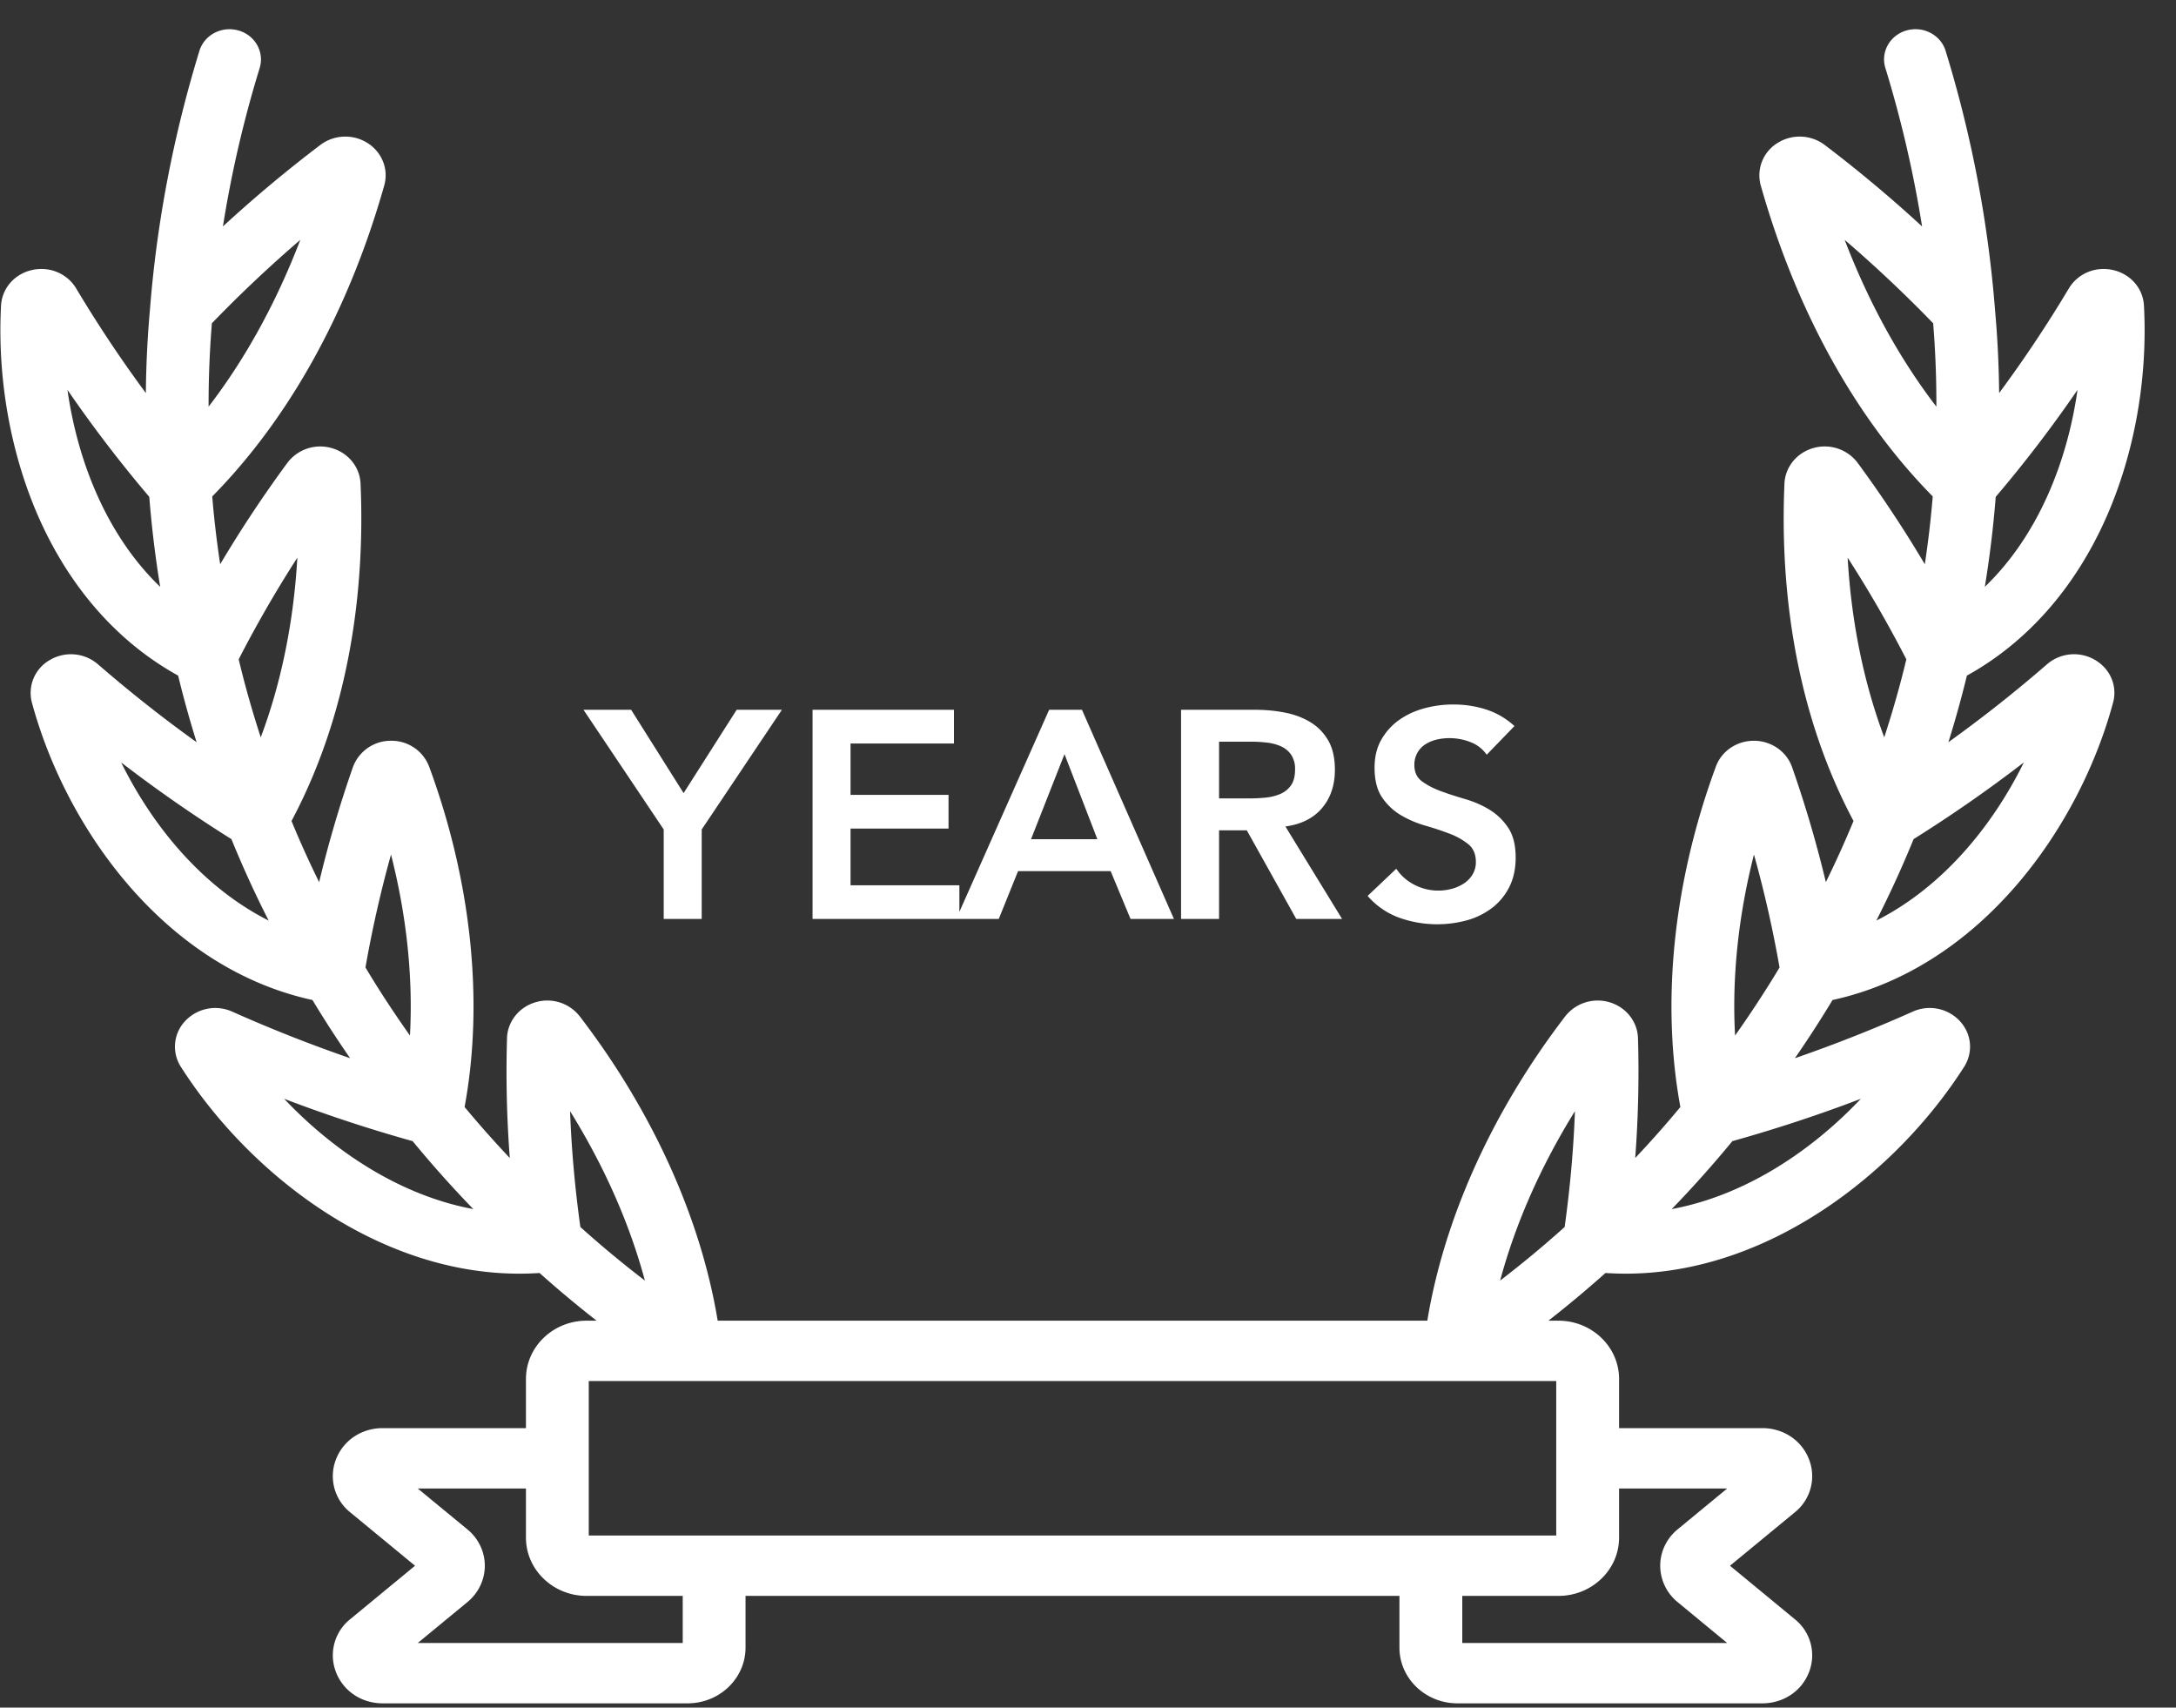 <svg xmlns="http://www.w3.org/2000/svg" width="65" height="51">
    <rect width="100%" height="100%" fill="#333333" stroke="none"/>
    <path fill="#FFF" fill-rule="evenodd" d="M62.889 15.515c-.932 2.076-2.356 3.679-4.135 4.663a32.217 32.217 0 0 1-.553 1.989 40.441 40.441 0 0 0 2.948-2.329 1.236 1.236 0 0 1 1.432-.128c.457.266.674.78.539 1.276-1.025 3.788-3.997 7.927-8.38 8.881a33.461 33.461 0 0 1-1.124 1.738 43.394 43.394 0 0 0 3.52-1.391 1.232 1.232 0 0 1 1.406.28c.355.383.406.935.127 1.372-2.03 3.179-5.859 6.174-10.108 6.174-.2 0-.402-.007-.604-.02a33.66 33.66 0 0 1-1.704 1.424h.299c.999 0 1.812.78 1.812 1.741v1.468h4.279c.629 0 1.177.366 1.395.933a1.382 1.382 0 0 1-.425 1.582l-1.936 1.595 1.935 1.596a1.38 1.38 0 0 1 .426 1.581c-.218.568-.766.933-1.395.933h-9.107c-.955 0-1.733-.746-1.733-1.664v-1.545H22.27v1.545c0 .918-.776 1.664-1.732 1.664h-9.107c-.629 0-1.177-.365-1.395-.933a1.381 1.381 0 0 1 .426-1.581l1.936-1.596-1.936-1.595a1.382 1.382 0 0 1-.426-1.582c.218-.567.766-.933 1.395-.933h4.28v-1.468c0-.961.812-1.741 1.811-1.741h.299a33.66 33.66 0 0 1-1.704-1.424 9.42 9.42 0 0 1-.604.02c-4.25 0-8.078-2.994-10.108-6.174a1.114 1.114 0 0 1 .127-1.372 1.233 1.233 0 0 1 1.407-.279 43.46 43.46 0 0 0 3.52 1.39 32.44 32.44 0 0 1-1.125-1.738c-4.382-.954-7.355-5.093-8.38-8.88a1.128 1.128 0 0 1 .539-1.277 1.236 1.236 0 0 1 1.432.129c.963.834 1.94 1.606 2.948 2.328-.21-.675-.395-1.34-.552-1.989-1.78-.984-3.204-2.587-4.137-4.663C.325 13.599-.085 11.331.031 9.13c.027-.515.396-.943.919-1.064.524-.121 1.057.1 1.326.549a37.994 37.994 0 0 0 2.081 3.124 30.988 30.988 0 0 1 .123-2.503c.203-2.59.7-5.187 1.477-7.717.146-.477.669-.751 1.165-.609.497.14.781.642.635 1.12a34.433 34.433 0 0 0-1.098 4.733 39.716 39.716 0 0 1 2.91-2.434c.409-.31.976-.333 1.411-.057.434.277.634.786.498 1.267-1.062 3.749-2.834 6.95-5.138 9.288.053.657.133 1.333.237 2.025a37.084 37.084 0 0 1 2.007-3.028 1.23 1.23 0 0 1 1.324-.441c.494.139.841.565.862 1.058.116 2.644-.156 6.499-2.062 10.079.246.6.521 1.209.825 1.826a35.25 35.25 0 0 1 1.009-3.434 1.203 1.203 0 0 1 1.133-.788h.009a1.2 1.2 0 0 1 1.134.769c1.268 3.439 1.64 7.031 1.06 10.169.421.507.872 1.016 1.35 1.524a34.24 34.24 0 0 1-.083-3.578c.014-.493.353-.924.844-1.072a1.23 1.23 0 0 1 1.327.416c2.171 2.828 3.617 6.026 4.122 9.092h21.198c.505-3.066 1.951-6.264 4.121-9.092a1.233 1.233 0 0 1 1.328-.416c.491.148.83.579.844 1.072a34.24 34.24 0 0 1-.083 3.578c.479-.508.93-1.017 1.349-1.524-.579-3.138-.207-6.73 1.061-10.169.17-.461.625-.769 1.133-.769h.011c.513.004.968.321 1.132.788a35.25 35.25 0 0 1 1.009 3.434c.303-.617.578-1.226.826-1.826-1.906-3.579-2.179-7.435-2.063-10.079.022-.493.368-.919.862-1.059a1.233 1.233 0 0 1 1.325.442c.718.977 1.383 1.98 2.006 3.028.104-.692.183-1.368.236-2.026-2.303-2.337-4.075-5.538-5.137-9.287a1.132 1.132 0 0 1 .499-1.267 1.242 1.242 0 0 1 1.41.056 39.983 39.983 0 0 1 2.91 2.435 34.59 34.59 0 0 0-1.097-4.734c-.147-.478.137-.979.634-1.12.497-.141 1.019.132 1.166.61a35.829 35.829 0 0 1 1.479 7.773c.071.788.111 1.605.12 2.447a38.26 38.26 0 0 0 2.082-3.124c.269-.449.801-.67 1.325-.549.523.121.892.548.919 1.064.117 2.201-.293 4.469-1.154 6.385zm-58.43-.676a39.409 39.409 0 0 1-2.444-3.195c.31 2.18 1.196 4.37 2.77 5.883a32.528 32.528 0 0 1-.326-2.688zm4.512-7.676a39.239 39.239 0 0 0-2.642 2.492 29.887 29.887 0 0 0-.098 2.49c1.096-1.424 2.02-3.104 2.74-4.982zM3.619 22.771c.959 1.945 2.463 3.742 4.406 4.723a31.749 31.749 0 0 1-1.112-2.432 41.778 41.778 0 0 1-3.294-2.291zm5.263-6.115a35.775 35.775 0 0 0-1.752 3.036c.18.757.401 1.536.659 2.33.612-1.628.984-3.453 1.093-5.366zm2.798 8.867a35.048 35.048 0 0 0-.763 3.372c.401.671.845 1.349 1.329 2.033.095-1.73-.097-3.568-.566-5.405zm.646 8.559a43.605 43.605 0 0 1-3.838-1.265c1.506 1.593 3.49 2.893 5.65 3.294a33.787 33.787 0 0 1-1.812-2.029zM43.68 49.071h7.914l-1.483-1.223a1.408 1.408 0 0 1-.518-1.085c0-.417.188-.813.518-1.085l1.483-1.222h-3.23v1.468c0 .959-.813 1.74-1.812 1.74H43.68v1.407zm-27.969-3.147v-1.468h-3.232l1.484 1.222c.33.272.519.668.519 1.085 0 .417-.189.812-.519 1.085l-1.484 1.223h7.915v-1.407h-2.872c-.999 0-1.811-.781-1.811-1.74zm1.318-12.737c.042 1.139.144 2.284.307 3.459a31.609 31.609 0 0 0 1.928 1.6c-.456-1.699-1.216-3.419-2.235-5.059zm.558 8.059v4.615h28.9v-4.615h-28.9zm27.224-3a31.89 31.89 0 0 0 1.927-1.6c.163-1.175.266-2.32.307-3.459-1.018 1.64-1.778 3.36-2.234 5.059zm7.582-12.724c-.468 1.838-.66 3.676-.564 5.406.483-.684.927-1.363 1.328-2.033a34.544 34.544 0 0 0-.764-3.373zm-.645 8.56a33.762 33.762 0 0 1-1.811 2.029c2.159-.4 4.143-1.701 5.649-3.294-1.263.482-2.534.9-3.838 1.265zm3.444-17.426c.109 1.913.481 3.738 1.093 5.366.258-.794.479-1.574.66-2.33a35.782 35.782 0 0 0-1.753-3.036zm2.554-7.001a39.188 39.188 0 0 0-2.643-2.49c.72 1.876 1.644 3.556 2.739 4.98a29.48 29.48 0 0 0-.096-2.49zm-.584 15.406a31.995 31.995 0 0 1-1.113 2.433c1.944-.981 3.447-2.778 4.406-4.723a41.484 41.484 0 0 1-3.293 2.29zm2.453-10.222a32.104 32.104 0 0 1-.326 2.688c1.574-1.513 2.46-3.703 2.769-5.883a38.556 38.556 0 0 1-2.443 3.195zm-16.583 8.787c.222.082.466.161.731.238.263.077.506.182.728.317.223.136.409.315.559.538.15.224.225.521.225.892 0 .335-.063.628-.189.878a1.8 1.8 0 0 1-.509.622 2.225 2.225 0 0 1-.743.371 3.38 3.38 0 0 1-2.031-.071 2.27 2.27 0 0 1-.95-.653l.856-.812c.137.206.32.366.545.481a1.55 1.55 0 0 0 1.112.119 1.23 1.23 0 0 0 .36-.159.828.828 0 0 0 .261-.269.71.71 0 0 0 .099-.375c0-.229-.074-.405-.225-.529a2.022 2.022 0 0 0-.559-.314 9.025 9.025 0 0 0-.729-.242 3.12 3.12 0 0 1-.729-.313 1.762 1.762 0 0 1-.559-.529c-.15-.221-.225-.517-.225-.887 0-.324.068-.604.203-.839a1.81 1.81 0 0 1 .531-.587c.22-.155.47-.272.752-.348.282-.077.571-.115.865-.115.342 0 .669.05.982.15.312.101.594.265.846.495l-.829.856a1.031 1.031 0 0 0-.481-.375 1.706 1.706 0 0 0-1.018-.076c-.124.03-.234.077-.334.141a.714.714 0 0 0-.328.618c0 .212.075.373.225.485.15.112.337.209.558.292zm-4.311 3.82l-1.477-2.647h-.829v2.647H35.28v-6.247h2.216c.306 0 .602.028.887.084.286.056.539.151.762.287.221.135.399.317.532.547.131.229.198.52.198.873 0 .459-.128.84-.383 1.143-.256.303-.621.486-1.095.551l1.693 2.762h-1.369zm-.162-3.984c.084-.115.126-.275.126-.48a.754.754 0 0 0-.117-.441.724.724 0 0 0-.306-.252 1.41 1.41 0 0 0-.419-.11 3.822 3.822 0 0 0-.446-.027h-.982v1.694h.883c.162 0 .324-.007.487-.022.162-.014.31-.05.445-.106a.738.738 0 0 0 .329-.256zm-5.383 2.555h-2.765l-.577 1.429H24.272v-6.247h4.224v1.007h-3.089v1.534h2.927v1.007h-2.927v1.693h3.251v.794l2.681-6.035h.981l2.747 6.247h-1.296l-.595-1.429zm-1.378-3.494l-1 2.541h1.982l-.982-2.541zm-10.837 4.923h-1.135v-2.673l-2.396-3.574h1.423l1.567 2.488 1.585-2.488h1.351l-2.395 3.574v2.673z"/>
</svg>
